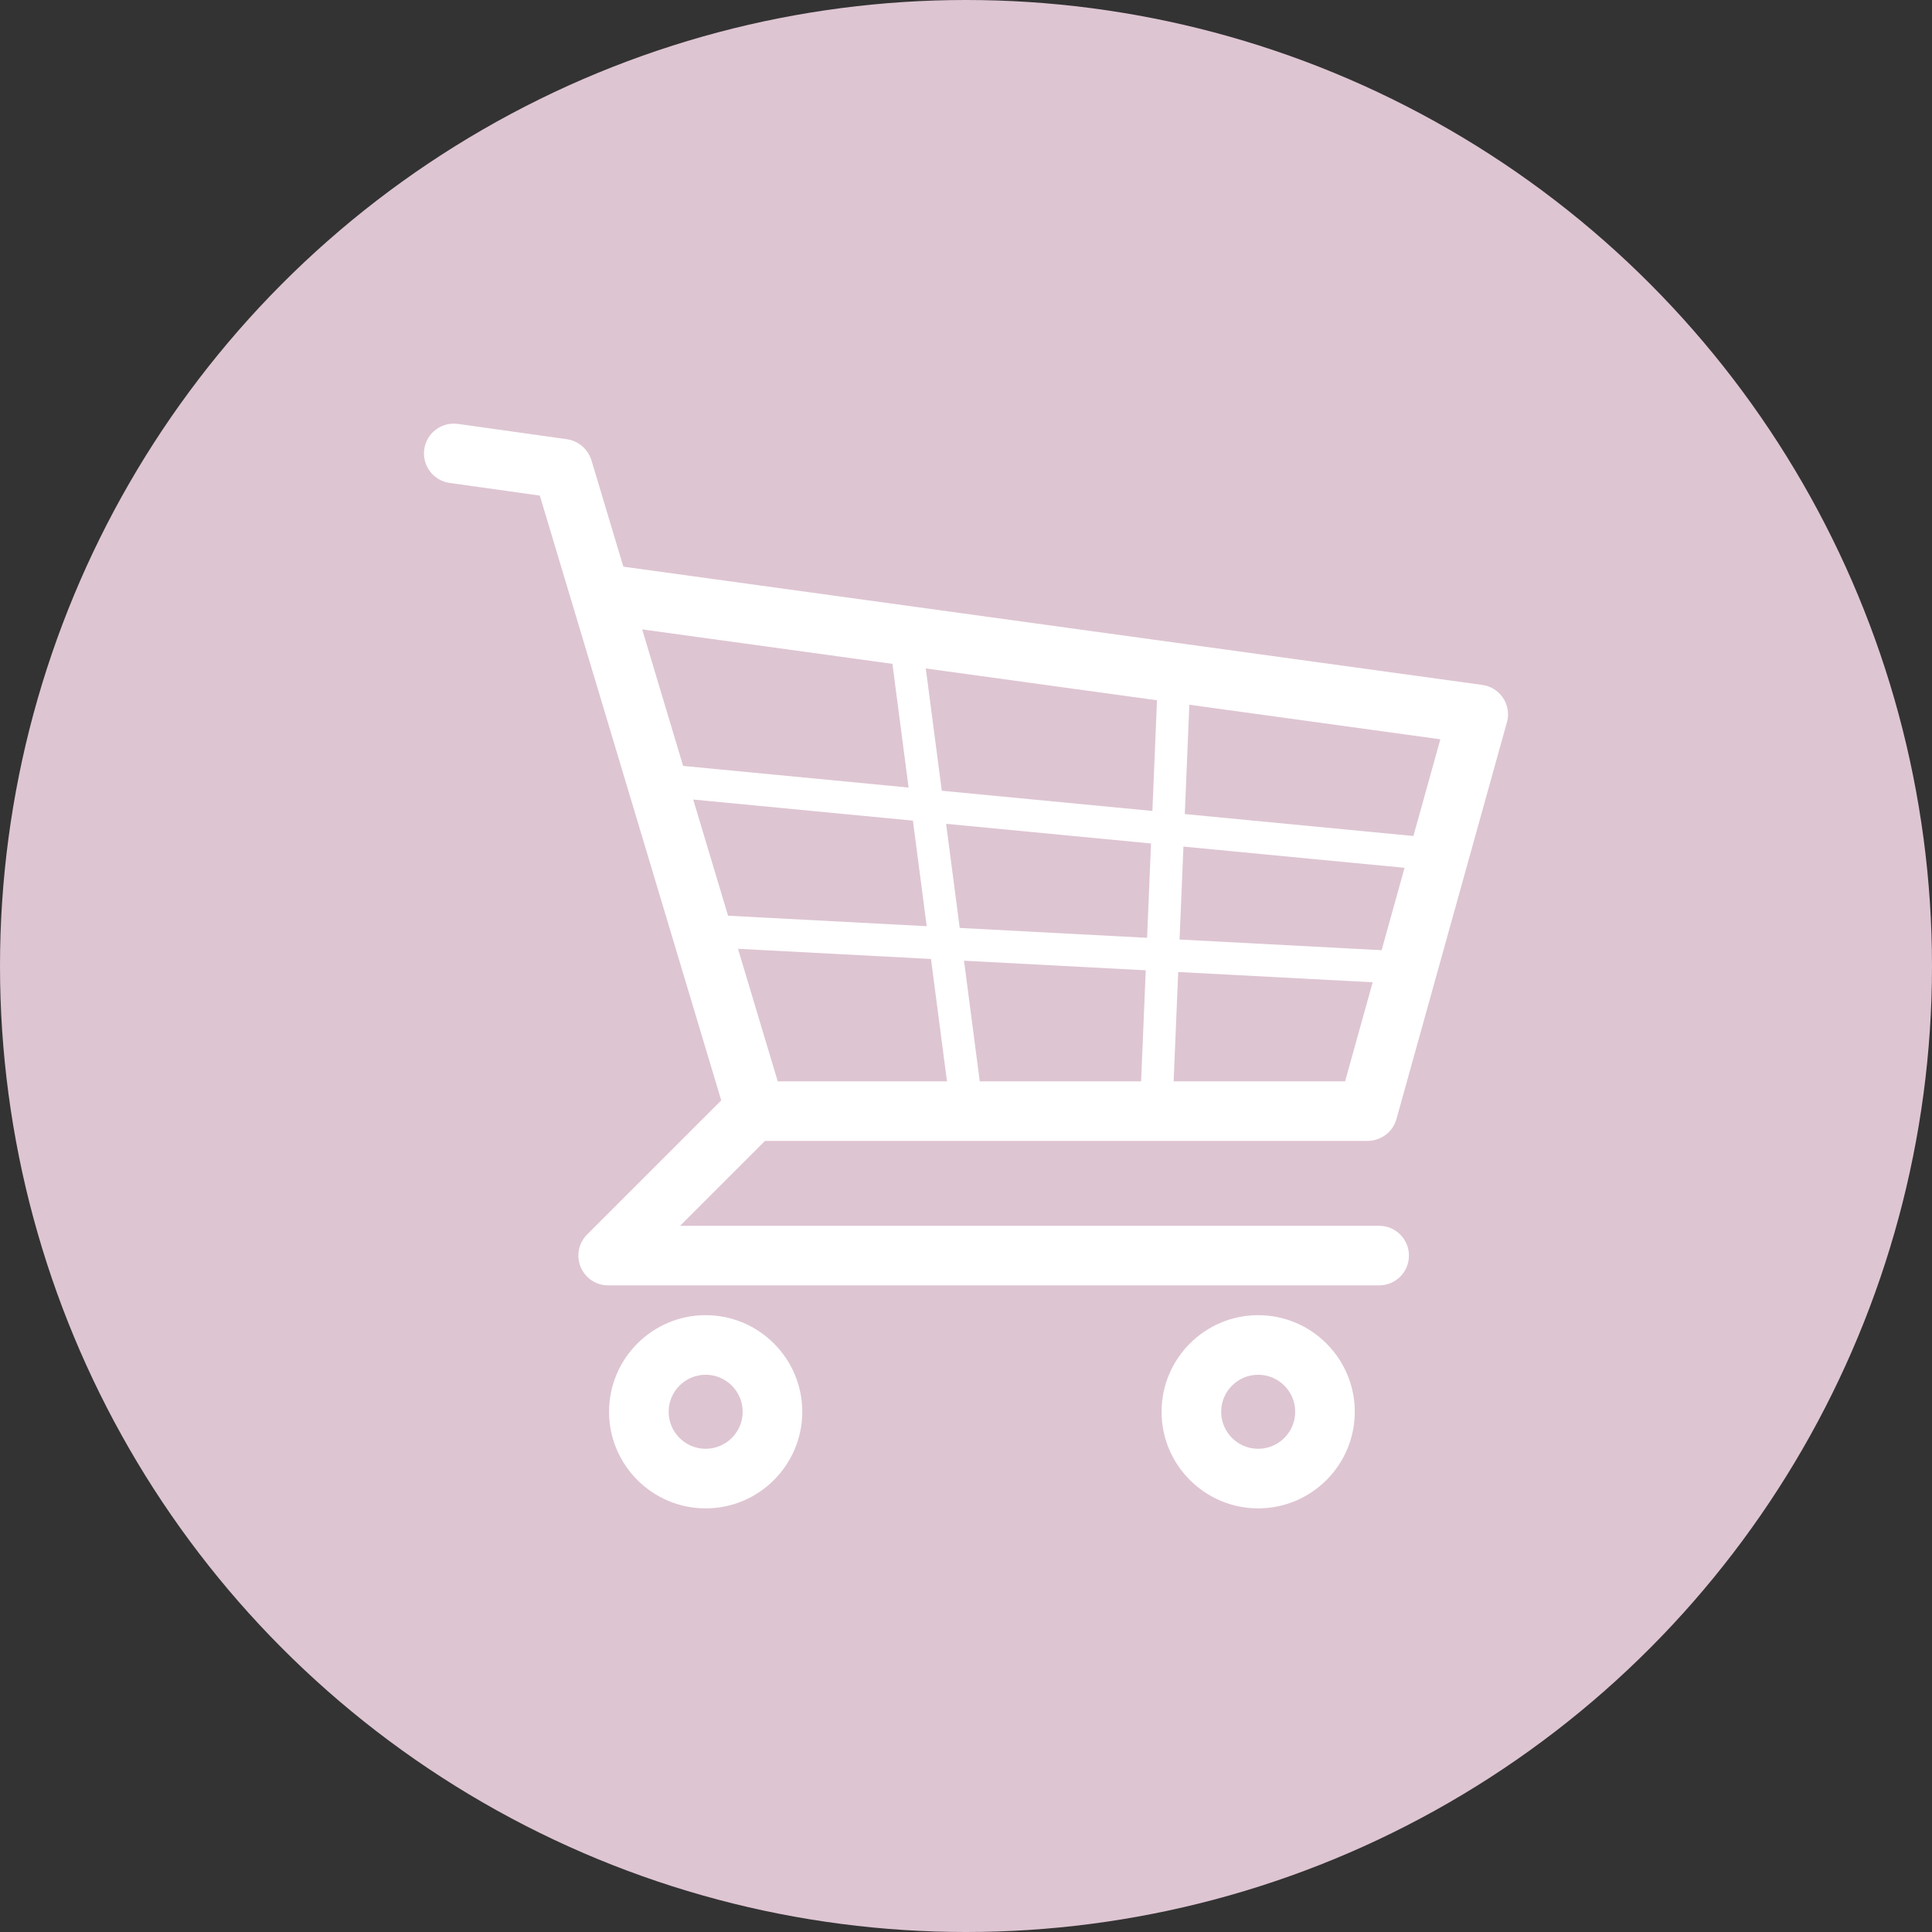 <?xml version="1.0" encoding="UTF-8" standalone="no"?><svg xmlns="http://www.w3.org/2000/svg" xmlns:xlink="http://www.w3.org/1999/xlink" fill="#000000" height="1070" preserveAspectRatio="xMidYMid meet" version="1" viewBox="5.0 5.0 1070.0 1070.0" width="1070" zoomAndPan="magnify"><rect x="5.0" y="5.0" width="1070.0" height="1070.0" fill="#333333" stroke="none"/><g id="change1_1"><circle cx="540" cy="540" fill="#dec5d2" r="535"/></g><g fill="#ffffff" id="change2_1"><path d="M395.815,733.383c-29.5,0-53.5,24-53.5,53.5s24,53.5,53.5,53.5s53.5-24,53.5-53.5 S425.315,733.383,395.815,733.383z M395.815,807.383c-11.305,0-20.5-9.195-20.5-20.5c0-11.304,9.195-20.5,20.5-20.5 c11.304,0,20.5,9.196,20.5,20.5C416.315,798.188,407.119,807.383,395.815,807.383z"/><path d="M701.815,733.383c-29.5,0-53.5,24-53.5,53.5s24,53.5,53.5,53.5s53.5-24,53.5-53.5 S731.315,733.383,701.815,733.383z M701.815,807.383c-11.305,0-20.5-9.195-20.5-20.5c0-11.304,9.195-20.5,20.5-20.5 c11.304,0,20.5,9.196,20.5,20.5C722.315,798.188,713.119,807.383,701.815,807.383z"/><path d="M825.946,384.328l-475.715-65.495l-17.65-58.84c-0.269-0.895-0.621-1.737-1.021-2.548 c-0.02-0.042-0.038-0.085-0.06-0.127c-0.17-0.338-0.352-0.666-0.543-0.988c-0.118-0.203-0.237-0.404-0.364-0.603 c-0.104-0.162-0.215-0.32-0.326-0.478c-2.528-3.672-6.515-6.323-11.277-6.992l-59.923-8.422v0.01l-0.468-0.066 c-9.024-1.268-17.367,5.02-18.636,14.043s5.019,17.368,14.042,18.636l49.965,7.013l100.473,334.948l-74.297,74.297 c-0.049,0.048-0.088,0.102-0.136,0.149c-0.331,0.339-0.651,0.688-0.954,1.055c-0.173,0.211-0.323,0.433-0.484,0.648 c-0.16,0.216-0.327,0.425-0.477,0.646c-0.167,0.25-0.313,0.508-0.464,0.764c-0.123,0.207-0.252,0.408-0.366,0.62 c-0.139,0.259-0.256,0.525-0.38,0.789c-0.104,0.226-0.218,0.444-0.313,0.675c-0.106,0.256-0.192,0.519-0.284,0.777 c-0.089,0.249-0.186,0.493-0.262,0.747c-0.079,0.262-0.138,0.527-0.203,0.791c-0.064,0.258-0.137,0.513-0.189,0.775 c-0.061,0.309-0.099,0.619-0.142,0.932c-0.031,0.222-0.074,0.438-0.096,0.664c-0.107,1.086-0.107,2.181,0,3.268 c0.021,0.219,0.063,0.431,0.093,0.646c0.044,0.316,0.083,0.636,0.145,0.951c0.051,0.256,0.122,0.503,0.185,0.754 c0.066,0.271,0.128,0.544,0.209,0.813c0.074,0.245,0.167,0.482,0.253,0.724c0.095,0.269,0.185,0.538,0.294,0.803 c0.091,0.22,0.199,0.43,0.299,0.645c0.128,0.275,0.25,0.552,0.395,0.819c0.106,0.198,0.229,0.387,0.344,0.58 c0.158,0.27,0.313,0.542,0.488,0.804c0.136,0.202,0.286,0.392,0.431,0.586c0.176,0.237,0.342,0.479,0.531,0.711 c0.25,0.304,0.52,0.588,0.789,0.872c0.103,0.107,0.19,0.223,0.296,0.327c0.104,0.105,0.22,0.193,0.326,0.295 c0.285,0.271,0.57,0.54,0.873,0.789c0.23,0.19,0.474,0.356,0.711,0.532c0.195,0.144,0.384,0.295,0.585,0.43 c0.264,0.177,0.535,0.33,0.806,0.489c0.192,0.114,0.381,0.236,0.579,0.342c0.27,0.146,0.547,0.269,0.822,0.396 c0.213,0.1,0.424,0.207,0.642,0.298c0.266,0.109,0.538,0.199,0.808,0.296c0.239,0.084,0.475,0.177,0.718,0.251 c0.271,0.081,0.545,0.143,0.819,0.21c0.249,0.063,0.495,0.133,0.748,0.183c0.318,0.063,0.639,0.104,0.959,0.146 c0.213,0.029,0.422,0.071,0.639,0.092c0.546,0.055,1.096,0.083,1.645,0.083h426.991c9.111,0,16.5-7.388,16.5-16.5 s-7.389-16.5-16.5-16.5H381.649l47-47h333.701c0.717,0,1.415-0.061,2.106-0.148c0.184-0.021,0.364-0.056,0.546-0.084 c0.303-0.049,0.605-0.097,0.902-0.161c0.387-0.082,0.767-0.186,1.145-0.294c0.089-0.026,0.179-0.049,0.268-0.075 c5.198-1.597,9.506-5.713,11.072-11.34l60.911-218.758c0.339-0.989,0.594-2.022,0.741-3.1 C841.285,393.896,834.973,385.57,825.946,384.328z M360.654,353.579l138.594,19.082l8.956,68.514l-124.868-11.982L360.654,353.579z M388.92,447.81l121.677,11.679l7.643,58.468l-110.02-5.806L388.92,447.81z M461.649,603.883h-25.913l-22.023-73.418l106.897,5.641 l8.858,67.777H461.649z M636.979,603.883h-89.354l-8.732-66.813l100.652,5.31L636.979,603.883z M640.294,524.395l-103.775-5.475 l-7.538-57.668l113.493,10.893L640.294,524.395z M643.225,454.133l-116.638-11.193l-8.853-67.732l128.048,17.63L643.225,454.133z M749.952,603.883h-94.959l2.526-60.555l107.712,5.683L749.952,603.883z M770.178,531.246l-111.908-5.903l2.147-51.478 l122.466,11.753L770.178,531.246z M787.787,468.007l-126.618-12.151l2.525-60.553l139.008,19.14L787.787,468.007z"/></g></svg>